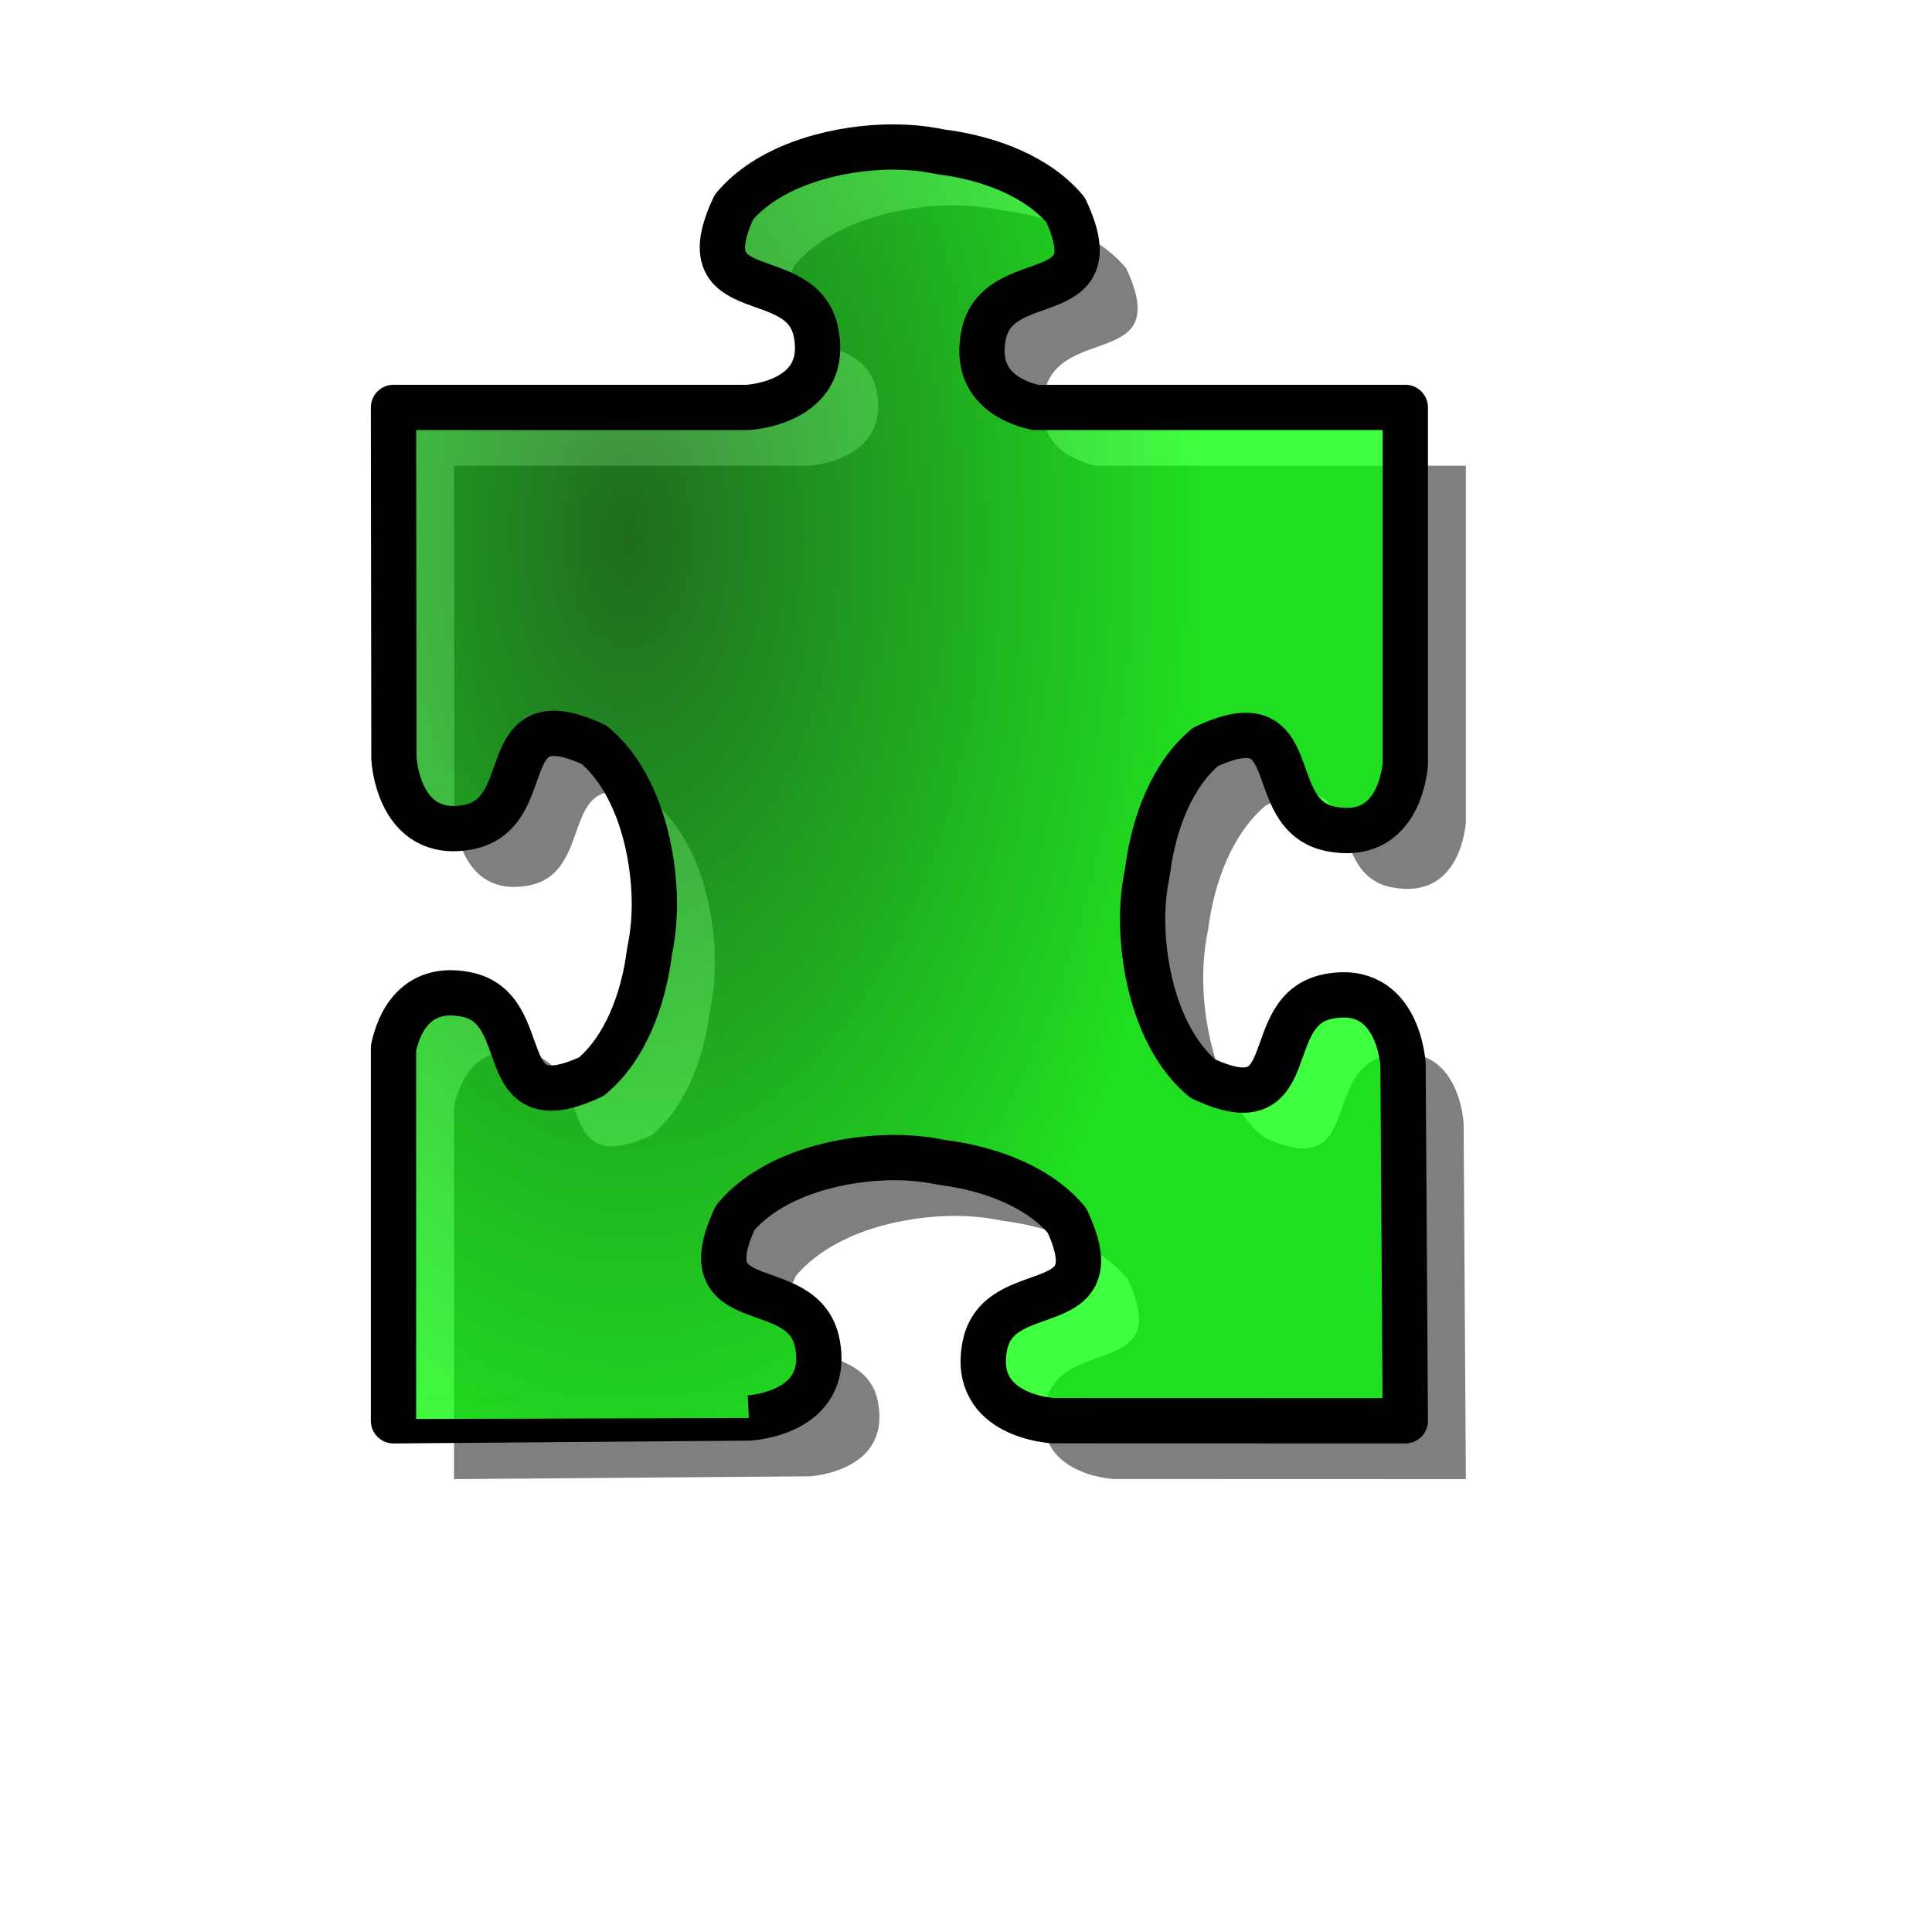 <?xml version="1.0" encoding="UTF-8" standalone="no"?>
<!DOCTYPE svg PUBLIC "-//W3C//DTD SVG 20010904//EN"
"http://www.w3.org/TR/2001/REC-SVG-20010904/DTD/svg10.dtd">
<!-- Created with Inkscape (http://www.inkscape.org/) -->
<svg
   id="svg1"
   sodipodi:version="0.32"
   inkscape:version="0.38.1"
   width="400pt"
   height="400pt"
   sodipodi:docbase="/var/www/html/svg_gallery/svg/jigsaw"
   sodipodi:docname="jigsaw_green_13.svg"
   xmlns="http://www.w3.org/2000/svg"
   xmlns:inkscape="http://www.inkscape.org/namespaces/inkscape"
   xmlns:sodipodi="http://sodipodi.sourceforge.net/DTD/sodipodi-0.dtd"
   xmlns:xlink="http://www.w3.org/1999/xlink">
  <defs
     id="defs3">
    <linearGradient
       id="linearGradient1085">
      <stop
         style="stop-color:#006600;stop-opacity:1;"
         offset="0"
         id="stop1086" />
      <stop
         style="stop-color:#00ff00;stop-opacity:1;"
         offset="1"
         id="stop1087" />
    </linearGradient>
    <radialGradient
       xlink:href="#linearGradient1085"
       id="radialGradient1088"
       cx="1.8"
       cy="-0.034"
       r="2.137"
       fx="1.8"
       fy="-0.034" />
    <radialGradient
       xlink:href="#linearGradient1085"
       id="radialGradient1089"
       cx="-1.854"
       cy="-0.028"
       r="2.137"
       fx="-1.854"
       fy="-0.028" />
    <radialGradient
       xlink:href="#linearGradient1085"
       id="radialGradient1090"
       cx="-0.341"
       cy="-1.884"
       r="2.137"
       fx="-0.341"
       fy="-1.884"
       gradientTransform="scale(0.752,1.33)" />
    <radialGradient
       xlink:href="#linearGradient1085"
       id="radialGradient1091"
       cx="-0.339"
       cy="0.863"
       r="2.137"
       fx="-0.339"
       fy="0.863"
       gradientTransform="scale(0.752,1.33)" />
    <radialGradient
       xlink:href="#linearGradient1085"
       id="radialGradient1092"
       cx="0.861"
       cy="-0.023"
       r="2.137"
       fx="0.861"
       fy="-0.023" />
    <radialGradient
       xlink:href="#linearGradient1085"
       id="radialGradient1093"
       cx="-2.793"
       cy="-0.032"
       r="2.137"
       fx="-2.793"
       fy="-0.032" />
    <radialGradient
       xlink:href="#linearGradient1085"
       id="radialGradient1094"
       cx="-0.341"
       cy="-1.175"
       r="2.137"
       fx="-0.341"
       fy="-1.175"
       gradientTransform="scale(0.752,1.33)" />
    <radialGradient
       xlink:href="#linearGradient1085"
       id="radialGradient1095"
       cx="-0.336"
       cy="1.569"
       r="2.137"
       fx="-0.336"
       fy="1.569"
       gradientTransform="scale(0.752,1.33)" />
    <radialGradient
       xlink:href="#linearGradient1085"
       id="radialGradient1096"
       cx="0.265"
       cy="0.268"
       r="0.665"
       fx="0.265"
       fy="0.268"
       gradientTransform="scale(0.868,1.152)" />
  </defs>
  <sodipodi:namedview
     id="base"
     pagecolor="#ffffff"
     bordercolor="#666666"
     borderopacity="1.0"
     inkscape:pageopacity="0.0"
     inkscape:pageshadow="2"
     inkscape:zoom="1.0000000"
     inkscape:cx="314.24684"
     inkscape:cy="203.60376"
     inkscape:window-width="854"
     inkscape:window-height="696"
     showgrid="true"
     inkscape:window-x="71"
     inkscape:window-y="24" />
  <g
     id="g842">
    <path
       style="fill-opacity:0.5;fill-rule:evenodd;stroke-width:2.868pt;"
       d="M 260.656,56.726 C 245.457,57.286 228.408,62.38 219.312,73.289 C 206.083,101.477 238.22,88.462 242,107.976 C 245.78,127.491 223.094,128.57 223.094,128.57 L 223.094,128.57 L 125.344,128.57 C 125.344,128.57 125.469,225.508 125.469,225.508 C 125.469,225.508 126.548,248.194 146.062,244.414 C 161.918,241.343 156.295,219.536 168.75,218.57 C 171.624,218.347 175.465,219.246 180.75,221.726 C 191.659,230.822 196.753,247.871 197.312,263.07 C 197.519,268.681 197.029,273.958 196.062,278.57 C 196.038,278.775 195.995,278.99 195.969,279.195 C 194.275,292.31 189.207,305.613 180,313.289 C 151.812,326.518 164.827,294.381 145.312,290.601 C 131.094,287.848 126.702,299.08 125.344,305.414 L 125.344,408.32 C 125.344,408.32 223.438,407.539 223.438,407.539 C 223.438,407.539 246.124,406.46 242.344,386.945 C 238.564,367.431 206.458,380.445 219.688,352.258 C 228.783,341.349 245.801,336.255 261,335.695 C 266.611,335.489 271.888,335.979 276.5,336.945 C 276.705,336.97 276.92,337.012 277.125,337.039 C 290.239,338.733 303.574,343.801 311.25,353.008 C 324.479,381.195 292.342,368.181 288.562,387.695 C 284.783,407.21 307.469,408.289 307.469,408.289 L 404.656,408.32 C 404.656,408.32 404.031,310.07 404.031,310.07 C 404.031,310.07 402.952,287.384 383.438,291.164 C 363.923,294.944 376.938,327.081 348.75,313.851 C 337.841,304.756 332.747,287.707 332.188,272.508 C 331.981,266.897 332.471,261.62 333.438,257.008 C 333.462,256.803 333.505,256.588 333.531,256.383 C 335.225,243.268 340.293,229.965 349.5,222.289 C 354.785,219.808 358.626,218.91 361.5,219.133 C 373.955,220.098 368.332,241.874 384.188,244.945 C 402.395,248.472 404.449,229.606 404.656,226.976 L 404.656,128.57 L 302.5,128.57 C 296.094,127.088 285.536,122.578 288.219,108.726 C 291.999,89.212 324.104,102.227 310.875,74.039 C 303.199,64.832 289.896,59.764 276.781,58.07 C 276.576,58.044 276.361,58.001 276.156,57.976 C 271.544,57.01 266.267,56.52 260.656,56.726 z "
       id="path1352"
       sodipodi:nodetypes="cccccccccccccccccccccccccccccccccccccccccccc" />
    <path
       style="fill:url(#radialGradient1096);fill-opacity:0.75;fill-rule:evenodd;stroke:#000000;stroke-width:12.5;stroke-dasharray:none;stroke-linejoin:round;"
       d="M 243.938,40.625 C 228.738,41.185 211.689,46.278 202.594,57.188 C 189.364,85.375 221.501,72.36 225.281,91.875 C 229.061,111.39 206.375,112.469 206.375,112.469 L 206.375,112.469 L 108.625,112.469 C 108.625,112.469 108.75,209.406 108.75,209.406 C 108.75,209.406 109.829,232.092 129.344,228.312 C 145.199,225.241 139.577,203.434 152.031,202.469 C 154.905,202.246 158.746,203.145 164.031,205.625 C 174.94,214.72 180.034,231.769 180.594,246.969 C 180.8,252.58 180.31,257.857 179.344,262.469 C 179.319,262.673 179.276,262.889 179.25,263.094 C 177.556,276.208 172.488,289.512 163.281,297.188 C 135.094,310.417 148.108,278.28 128.594,274.5 C 114.376,271.746 109.983,282.978 108.625,289.312 L 108.625,392.219 C 108.625,392.219 206.719,391.437 206.719,391.438 C 206.719,391.438 229.405,390.358 225.625,370.844 C 221.845,351.329 189.739,364.344 202.969,336.156 C 212.064,325.247 229.082,320.153 244.281,319.594 C 249.892,319.387 255.169,319.877 259.781,320.844 C 259.986,320.869 260.201,320.911 260.406,320.938 C 273.521,322.631 286.855,327.699 294.531,336.906 C 307.761,365.094 275.624,352.079 271.844,371.594 C 268.064,391.108 290.75,392.187 290.75,392.188 L 387.938,392.219 C 387.938,392.219 387.312,293.969 387.312,293.969 C 387.312,293.969 386.233,271.283 366.719,275.062 C 347.204,278.842 360.219,310.979 332.031,297.75 C 321.122,288.655 316.028,271.606 315.469,256.406 C 315.262,250.795 315.752,245.518 316.719,240.906 C 316.744,240.702 316.786,240.486 316.812,240.281 C 318.506,227.167 323.574,213.863 332.781,206.188 C 338.066,203.707 341.907,202.808 344.781,203.031 C 357.236,203.997 351.613,225.773 367.469,228.844 C 385.677,232.37 387.73,213.504 387.938,210.875 L 387.938,112.469 L 285.781,112.469 C 279.376,110.987 268.817,106.477 271.5,92.625 C 275.28,73.11 307.386,86.125 294.156,57.938 C 286.48,48.731 273.177,43.663 260.062,41.969 C 259.858,41.942 259.642,41.9 259.438,41.875 C 254.825,40.908 249.548,40.418 243.938,40.625 z "
       id="path1248"
       sodipodi:nodetypes="cccccccccccccccccccccccccccccccccccccccccccc" />
  </g>

</svg>

